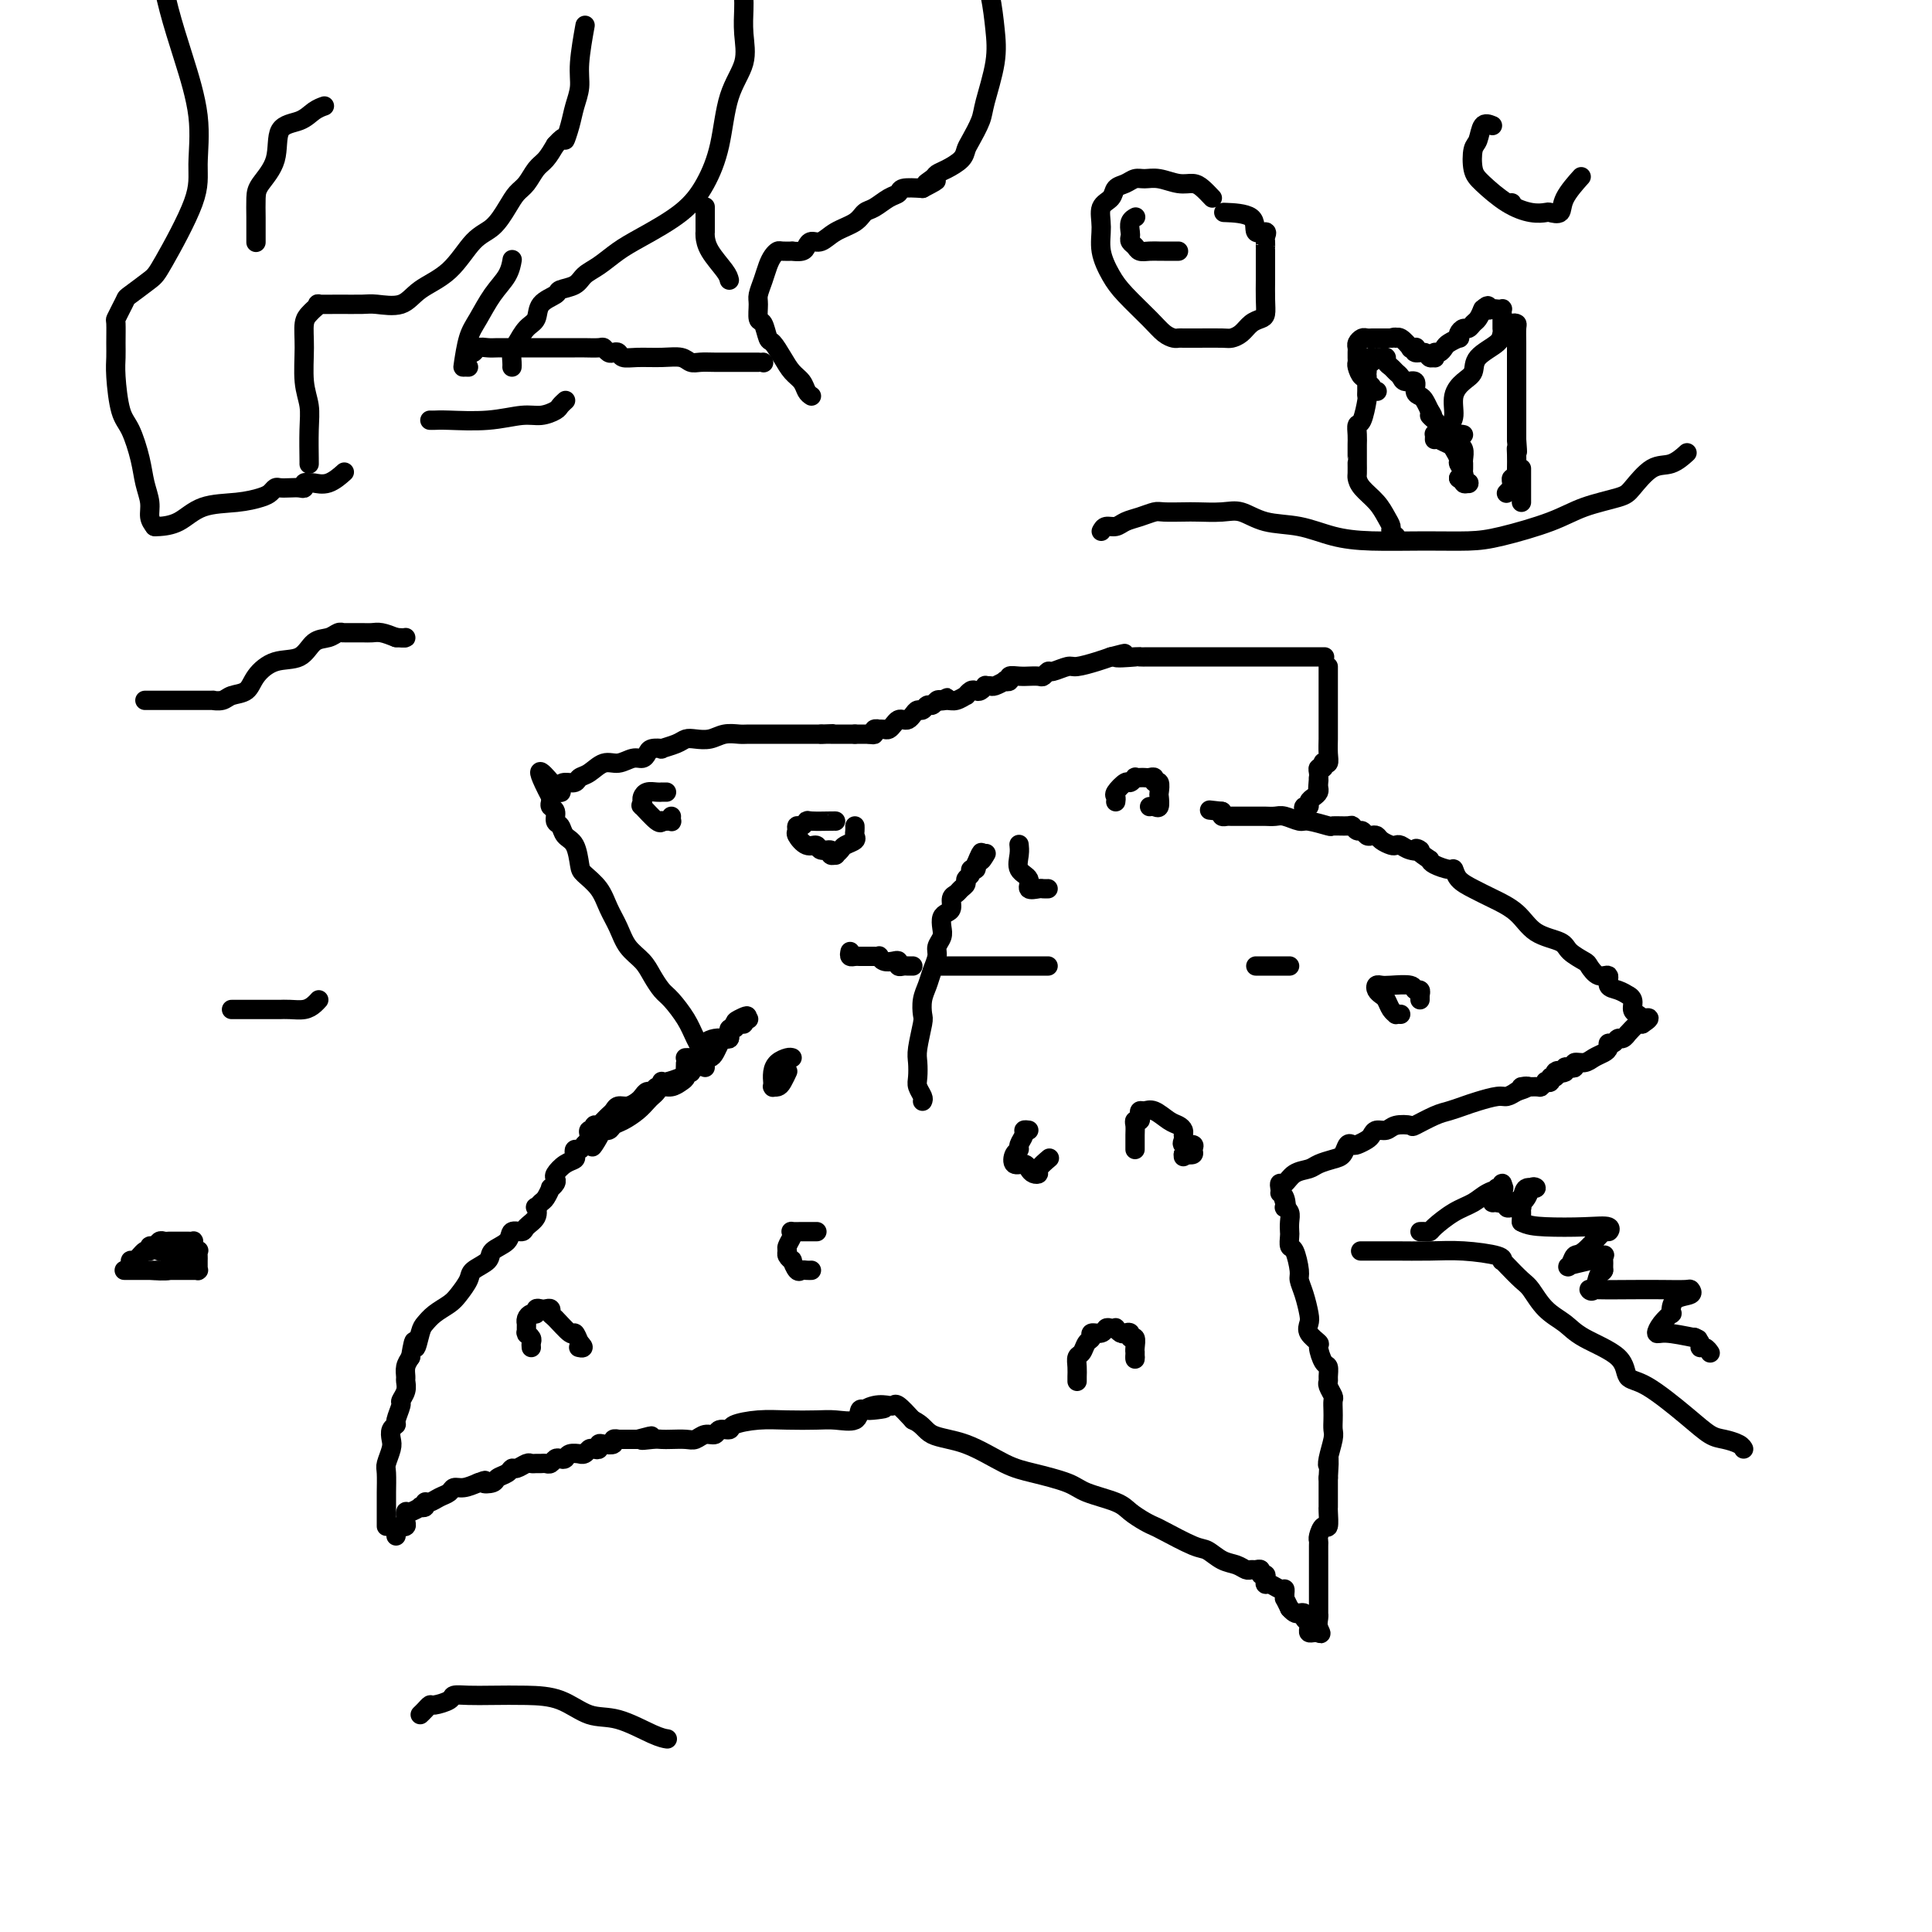 <svg viewBox='0 0 400 400' version='1.1' xmlns='http://www.w3.org/2000/svg' xmlns:xlink='http://www.w3.org/1999/xlink'><g fill='none' stroke='#000000' stroke-width='4' stroke-linecap='round' stroke-linejoin='round'><path d='M80,316c-0.000,-0.303 -0.000,-0.606 0,-1c0.000,-0.394 0.000,-0.879 0,-1c-0.000,-0.121 -0.000,0.121 0,0c0.000,-0.121 0.000,-0.607 0,-1c-0.000,-0.393 -0.001,-0.695 0,-1c0.001,-0.305 0.004,-0.613 0,-1c-0.004,-0.387 -0.015,-0.852 0,-2c0.015,-1.148 0.055,-2.980 0,-4c-0.055,-1.020 -0.207,-1.230 0,-2c0.207,-0.770 0.772,-2.102 1,-3c0.228,-0.898 0.118,-1.362 0,-2c-0.118,-0.638 -0.243,-1.452 0,-2c0.243,-0.548 0.853,-0.832 1,-1c0.147,-0.168 -0.171,-0.220 0,-1c0.171,-0.780 0.831,-2.288 1,-3c0.169,-0.712 -0.152,-0.627 0,-1c0.152,-0.373 0.775,-1.202 1,-2c0.225,-0.798 0.050,-1.564 0,-2c-0.050,-0.436 0.025,-0.540 0,-1c-0.025,-0.460 -0.150,-1.274 0,-2c0.150,-0.726 0.575,-1.363 1,-2'/><path d='M85,281c0.950,-5.711 0.825,-2.489 1,-2c0.175,0.489 0.651,-1.755 1,-3c0.349,-1.245 0.570,-1.492 1,-2c0.430,-0.508 1.069,-1.277 2,-2c0.931,-0.723 2.156,-1.401 3,-2c0.844,-0.599 1.309,-1.119 2,-2c0.691,-0.881 1.607,-2.122 2,-3c0.393,-0.878 0.261,-1.392 1,-2c0.739,-0.608 2.349,-1.311 3,-2c0.651,-0.689 0.344,-1.364 1,-2c0.656,-0.636 2.274,-1.234 3,-2c0.726,-0.766 0.559,-1.702 1,-2c0.441,-0.298 1.490,0.040 2,0c0.510,-0.040 0.479,-0.459 1,-1c0.521,-0.541 1.592,-1.204 2,-2c0.408,-0.796 0.152,-1.724 0,-2c-0.152,-0.276 -0.199,0.098 0,0c0.199,-0.098 0.646,-0.670 1,-1c0.354,-0.330 0.617,-0.417 1,-1c0.383,-0.583 0.886,-1.661 1,-2c0.114,-0.339 -0.160,0.060 0,0c0.160,-0.060 0.754,-0.579 1,-1c0.246,-0.421 0.143,-0.742 0,-1c-0.143,-0.258 -0.326,-0.451 0,-1c0.326,-0.549 1.162,-1.453 2,-2c0.838,-0.547 1.678,-0.738 2,-1c0.322,-0.262 0.128,-0.596 0,-1c-0.128,-0.404 -0.188,-0.878 0,-1c0.188,-0.122 0.625,0.108 1,0c0.375,-0.108 0.687,-0.554 1,-1'/><path d='M121,237c5.991,-6.698 2.969,-1.443 2,0c-0.969,1.443 0.114,-0.925 1,-2c0.886,-1.075 1.575,-0.855 2,-1c0.425,-0.145 0.586,-0.655 1,-1c0.414,-0.345 1.081,-0.526 2,-1c0.919,-0.474 2.091,-1.241 3,-2c0.909,-0.759 1.556,-1.509 2,-2c0.444,-0.491 0.686,-0.723 1,-1c0.314,-0.277 0.701,-0.599 1,-1c0.299,-0.401 0.510,-0.882 1,-1c0.490,-0.118 1.260,0.126 2,0c0.740,-0.126 1.452,-0.621 2,-1c0.548,-0.379 0.934,-0.640 1,-1c0.066,-0.360 -0.188,-0.818 0,-1c0.188,-0.182 0.818,-0.087 1,0c0.182,0.087 -0.085,0.168 0,0c0.085,-0.168 0.523,-0.584 1,-1c0.477,-0.416 0.993,-0.833 1,-1c0.007,-0.167 -0.497,-0.083 -1,0'/><path d='M144,220c3.602,-2.407 1.108,0.076 0,1c-1.108,0.924 -0.829,0.290 -1,0c-0.171,-0.290 -0.792,-0.235 -1,0c-0.208,0.235 -0.003,0.652 0,1c0.003,0.348 -0.196,0.628 -1,1c-0.804,0.372 -2.215,0.836 -3,1c-0.785,0.164 -0.945,0.029 -1,0c-0.055,-0.029 -0.004,0.049 0,0c0.004,-0.049 -0.040,-0.224 0,0c0.040,0.224 0.165,0.848 0,1c-0.165,0.152 -0.621,-0.167 -1,0c-0.379,0.167 -0.682,0.819 -1,1c-0.318,0.181 -0.652,-0.110 -1,0c-0.348,0.110 -0.709,0.621 -1,1c-0.291,0.379 -0.512,0.626 -1,1c-0.488,0.374 -1.244,0.873 -2,1c-0.756,0.127 -1.513,-0.120 -2,0c-0.487,0.120 -0.705,0.606 -1,1c-0.295,0.394 -0.666,0.694 -1,1c-0.334,0.306 -0.629,0.617 -1,1c-0.371,0.383 -0.816,0.839 -1,1c-0.184,0.161 -0.105,0.028 0,0c0.105,-0.028 0.238,0.048 0,0c-0.238,-0.048 -0.847,-0.219 -1,0c-0.153,0.219 0.151,0.828 0,1c-0.151,0.172 -0.757,-0.094 -1,0c-0.243,0.094 -0.121,0.547 0,1'/><path d='M82,318c0.033,-0.453 0.065,-0.905 0,-1c-0.065,-0.095 -0.228,0.168 0,0c0.228,-0.168 0.846,-0.767 1,-1c0.154,-0.233 -0.155,-0.100 0,0c0.155,0.100 0.773,0.166 1,0c0.227,-0.166 0.062,-0.565 0,-1c-0.062,-0.435 -0.023,-0.905 0,-1c0.023,-0.095 0.030,0.184 0,0c-0.030,-0.184 -0.095,-0.833 0,-1c0.095,-0.167 0.351,0.147 1,0c0.649,-0.147 1.693,-0.757 2,-1c0.307,-0.243 -0.122,-0.121 0,0c0.122,0.121 0.796,0.240 1,0c0.204,-0.240 -0.062,-0.839 0,-1c0.062,-0.161 0.453,0.115 1,0c0.547,-0.115 1.252,-0.622 2,-1c0.748,-0.378 1.541,-0.627 2,-1c0.459,-0.373 0.585,-0.870 1,-1c0.415,-0.130 1.119,0.106 2,0c0.881,-0.106 1.941,-0.553 3,-1'/><path d='M99,307c2.434,-0.941 1.020,-0.295 1,0c-0.020,0.295 1.356,0.238 2,0c0.644,-0.238 0.558,-0.656 1,-1c0.442,-0.344 1.414,-0.614 2,-1c0.586,-0.386 0.787,-0.888 1,-1c0.213,-0.112 0.438,0.166 1,0c0.562,-0.166 1.460,-0.777 2,-1c0.540,-0.223 0.722,-0.059 1,0c0.278,0.059 0.652,0.012 1,0c0.348,-0.012 0.671,0.011 1,0c0.329,-0.011 0.666,-0.054 1,0c0.334,0.054 0.666,0.207 1,0c0.334,-0.207 0.672,-0.773 1,-1c0.328,-0.227 0.647,-0.114 1,0c0.353,0.114 0.738,0.228 1,0c0.262,-0.228 0.399,-0.797 1,-1c0.601,-0.203 1.666,-0.041 2,0c0.334,0.041 -0.064,-0.041 0,0c0.064,0.041 0.591,0.203 1,0c0.409,-0.203 0.700,-0.773 1,-1c0.300,-0.227 0.610,-0.112 1,0c0.390,0.112 0.860,0.223 1,0c0.140,-0.223 -0.049,-0.778 0,-1c0.049,-0.222 0.337,-0.112 1,0c0.663,0.112 1.700,0.226 2,0c0.300,-0.226 -0.138,-0.793 0,-1c0.138,-0.207 0.851,-0.056 1,0c0.149,0.056 -0.268,0.015 0,0c0.268,-0.015 1.219,-0.004 2,0c0.781,0.004 1.390,0.002 2,0'/><path d='M132,298c5.237,-1.392 1.830,-0.373 1,0c-0.830,0.373 0.918,0.101 2,0c1.082,-0.101 1.497,-0.031 2,0c0.503,0.031 1.095,0.023 2,0c0.905,-0.023 2.125,-0.063 3,0c0.875,0.063 1.405,0.228 2,0c0.595,-0.228 1.256,-0.848 2,-1c0.744,-0.152 1.573,0.166 2,0c0.427,-0.166 0.454,-0.815 1,-1c0.546,-0.185 1.612,0.094 2,0c0.388,-0.094 0.097,-0.562 1,-1c0.903,-0.438 2.999,-0.848 5,-1c2.001,-0.152 3.909,-0.048 6,0c2.091,0.048 4.367,0.041 6,0c1.633,-0.041 2.623,-0.114 4,0c1.377,0.114 3.140,0.415 4,0c0.860,-0.415 0.817,-1.547 1,-2c0.183,-0.453 0.591,-0.226 1,0'/><path d='M179,292c7.482,-0.868 2.686,-0.039 1,0c-1.686,0.039 -0.261,-0.713 1,-1c1.261,-0.287 2.359,-0.108 3,0c0.641,0.108 0.827,0.144 1,0c0.173,-0.144 0.335,-0.470 1,0c0.665,0.470 1.832,1.735 3,3'/><path d='M189,294c2.139,0.926 2.488,2.240 4,3c1.512,0.760 4.187,0.966 7,2c2.813,1.034 5.765,2.896 8,4c2.235,1.104 3.753,1.450 6,2c2.247,0.550 5.224,1.303 7,2c1.776,0.697 2.349,1.339 4,2c1.651,0.661 4.378,1.341 6,2c1.622,0.659 2.140,1.298 3,2c0.860,0.702 2.064,1.468 3,2c0.936,0.532 1.604,0.829 2,1c0.396,0.171 0.518,0.217 2,1c1.482,0.783 4.323,2.305 6,3c1.677,0.695 2.190,0.564 3,1c0.810,0.436 1.919,1.438 3,2c1.081,0.562 2.136,0.686 3,1c0.864,0.314 1.537,0.820 2,1c0.463,0.180 0.716,0.033 1,0c0.284,-0.033 0.598,0.046 1,0c0.402,-0.046 0.892,-0.219 1,0c0.108,0.219 -0.165,0.828 0,1c0.165,0.172 0.769,-0.094 1,0c0.231,0.094 0.090,0.546 0,1c-0.090,0.454 -0.129,0.909 0,1c0.129,0.091 0.427,-0.182 1,0c0.573,0.182 1.421,0.818 2,1c0.579,0.182 0.890,-0.089 1,0c0.110,0.089 0.019,0.539 0,1c-0.019,0.461 0.033,0.932 0,1c-0.033,0.068 -0.152,-0.266 0,0c0.152,0.266 0.576,1.133 1,2'/><path d='M267,333c1.161,1.321 1.565,1.124 2,1c0.435,-0.124 0.901,-0.174 1,0c0.099,0.174 -0.171,0.572 0,1c0.171,0.428 0.781,0.885 1,1c0.219,0.115 0.048,-0.113 0,0c-0.048,0.113 0.028,0.566 0,1c-0.028,0.434 -0.162,0.848 0,1c0.162,0.152 0.618,0.044 1,0c0.382,-0.044 0.691,-0.022 1,0'/><path d='M273,338c0.928,0.651 0.249,-0.221 0,-1c-0.249,-0.779 -0.067,-1.466 0,-2c0.067,-0.534 0.018,-0.917 0,-1c-0.018,-0.083 -0.005,0.133 0,0c0.005,-0.133 0.001,-0.614 0,-1c-0.001,-0.386 -0.000,-0.677 0,-1c0.000,-0.323 0.000,-0.678 0,-1c-0.000,-0.322 -0.000,-0.611 0,-1c0.000,-0.389 0.000,-0.877 0,-1c-0.000,-0.123 -0.000,0.121 0,0c0.000,-0.121 0.000,-0.605 0,-1c-0.000,-0.395 -0.000,-0.701 0,-1c0.000,-0.299 0.000,-0.590 0,-1c-0.000,-0.410 -0.000,-0.940 0,-1c0.000,-0.060 0.000,0.348 0,0c-0.000,-0.348 -0.001,-1.454 0,-2c0.001,-0.546 0.003,-0.533 0,-1c-0.003,-0.467 -0.011,-1.415 0,-2c0.011,-0.585 0.041,-0.808 0,-1c-0.041,-0.192 -0.155,-0.352 0,-1c0.155,-0.648 0.577,-1.785 1,-2c0.423,-0.215 0.845,0.491 1,0c0.155,-0.491 0.041,-2.181 0,-3c-0.041,-0.819 -0.011,-0.769 0,-1c0.011,-0.231 0.003,-0.742 0,-1c-0.003,-0.258 -0.001,-0.262 0,-1c0.001,-0.738 0.000,-2.211 0,-3c-0.000,-0.789 -0.000,-0.895 0,-1'/><path d='M275,306c0.326,-5.627 0.140,-3.696 0,-3c-0.140,0.696 -0.234,0.156 0,-1c0.234,-1.156 0.794,-2.930 1,-4c0.206,-1.070 0.056,-1.438 0,-2c-0.056,-0.562 -0.019,-1.320 0,-2c0.019,-0.680 0.019,-1.282 0,-2c-0.019,-0.718 -0.058,-1.553 0,-2c0.058,-0.447 0.212,-0.505 0,-1c-0.212,-0.495 -0.792,-1.426 -1,-2c-0.208,-0.574 -0.046,-0.792 0,-1c0.046,-0.208 -0.024,-0.408 0,-1c0.024,-0.592 0.143,-1.576 0,-2c-0.143,-0.424 -0.546,-0.288 -1,-1c-0.454,-0.712 -0.958,-2.272 -1,-3c-0.042,-0.728 0.378,-0.624 0,-1c-0.378,-0.376 -1.555,-1.232 -2,-2c-0.445,-0.768 -0.157,-1.449 0,-2c0.157,-0.551 0.183,-0.971 0,-2c-0.183,-1.029 -0.575,-2.666 -1,-4c-0.425,-1.334 -0.885,-2.364 -1,-3c-0.115,-0.636 0.113,-0.876 0,-2c-0.113,-1.124 -0.566,-3.130 -1,-4c-0.434,-0.870 -0.847,-0.604 -1,-1c-0.153,-0.396 -0.045,-1.455 0,-2c0.045,-0.545 0.026,-0.576 0,-1c-0.026,-0.424 -0.059,-1.241 0,-2c0.059,-0.759 0.212,-1.461 0,-2c-0.212,-0.539 -0.788,-0.914 -1,-1c-0.212,-0.086 -0.061,0.118 0,0c0.061,-0.118 0.030,-0.559 0,-1'/><path d='M266,249c-1.408,-5.215 -0.429,-1.254 0,0c0.429,1.254 0.308,-0.201 0,-1c-0.308,-0.799 -0.802,-0.943 -1,-1c-0.198,-0.057 -0.099,-0.029 0,0'/><path d='M265,246c-0.074,-0.477 -0.148,-0.954 0,-1c0.148,-0.046 0.518,0.338 1,0c0.482,-0.338 1.074,-1.399 2,-2c0.926,-0.601 2.184,-0.743 3,-1c0.816,-0.257 1.188,-0.629 2,-1c0.812,-0.371 2.062,-0.740 3,-1c0.938,-0.260 1.565,-0.413 2,-1c0.435,-0.587 0.680,-1.610 1,-2c0.320,-0.390 0.715,-0.147 1,0c0.285,0.147 0.461,0.198 1,0c0.539,-0.198 1.441,-0.645 2,-1c0.559,-0.355 0.774,-0.617 1,-1c0.226,-0.383 0.464,-0.885 1,-1c0.536,-0.115 1.372,0.159 2,0c0.628,-0.159 1.049,-0.749 2,-1c0.951,-0.251 2.432,-0.161 3,0c0.568,0.161 0.223,0.394 1,0c0.777,-0.394 2.677,-1.416 4,-2c1.323,-0.584 2.070,-0.730 3,-1c0.930,-0.270 2.045,-0.663 3,-1c0.955,-0.337 1.751,-0.616 3,-1c1.249,-0.384 2.952,-0.873 4,-1c1.048,-0.127 1.442,0.106 2,0c0.558,-0.106 1.279,-0.553 2,-1'/><path d='M314,226c4.542,-1.460 1.398,-1.109 1,-1c-0.398,0.109 1.950,-0.022 3,0c1.050,0.022 0.802,0.198 1,0c0.198,-0.198 0.841,-0.770 1,-1c0.159,-0.230 -0.167,-0.117 0,0c0.167,0.117 0.828,0.237 1,0c0.172,-0.237 -0.146,-0.833 0,-1c0.146,-0.167 0.756,0.095 1,0c0.244,-0.095 0.122,-0.548 0,-1'/><path d='M322,222c1.113,-0.635 -0.104,-0.222 0,0c0.104,0.222 1.529,0.252 2,0c0.471,-0.252 -0.011,-0.785 0,-1c0.011,-0.215 0.517,-0.113 1,0c0.483,0.113 0.945,0.238 1,0c0.055,-0.238 -0.297,-0.837 0,-1c0.297,-0.163 1.242,0.110 2,0c0.758,-0.110 1.331,-0.603 2,-1c0.669,-0.397 1.436,-0.699 2,-1c0.564,-0.301 0.924,-0.601 1,-1c0.076,-0.399 -0.133,-0.896 0,-1c0.133,-0.104 0.608,0.184 1,0c0.392,-0.184 0.700,-0.841 1,-1c0.300,-0.159 0.591,0.181 1,0c0.409,-0.181 0.934,-0.884 1,-1c0.066,-0.116 -0.328,0.353 0,0c0.328,-0.353 1.380,-1.530 2,-2c0.620,-0.470 0.810,-0.235 1,0'/><path d='M340,212c2.773,-1.787 0.706,-1.256 0,-1c-0.706,0.256 -0.050,0.236 0,0c0.050,-0.236 -0.507,-0.689 -1,-1c-0.493,-0.311 -0.922,-0.479 -1,-1c-0.078,-0.521 0.195,-1.395 0,-2c-0.195,-0.605 -0.860,-0.941 -1,-1c-0.140,-0.059 0.244,0.158 0,0c-0.244,-0.158 -1.116,-0.690 -2,-1c-0.884,-0.310 -1.779,-0.397 -2,-1c-0.221,-0.603 0.232,-1.723 0,-2c-0.232,-0.277 -1.147,0.287 -2,0c-0.853,-0.287 -1.642,-1.426 -2,-2c-0.358,-0.574 -0.285,-0.583 -1,-1c-0.715,-0.417 -2.217,-1.242 -3,-2c-0.783,-0.758 -0.845,-1.449 -2,-2c-1.155,-0.551 -3.402,-0.962 -5,-2c-1.598,-1.038 -2.547,-2.703 -4,-4c-1.453,-1.297 -3.410,-2.228 -5,-3c-1.590,-0.772 -2.815,-1.387 -4,-2c-1.185,-0.613 -2.331,-1.225 -3,-2c-0.669,-0.775 -0.860,-1.713 -1,-2c-0.140,-0.287 -0.230,0.077 -1,0c-0.770,-0.077 -2.220,-0.593 -3,-1c-0.780,-0.407 -0.890,-0.703 -1,-1'/><path d='M296,178c-4.537,-3.099 -2.381,-2.346 -2,-2c0.381,0.346 -1.015,0.286 -2,0c-0.985,-0.286 -1.559,-0.798 -2,-1c-0.441,-0.202 -0.748,-0.093 -1,0c-0.252,0.093 -0.449,0.170 -1,0c-0.551,-0.170 -1.457,-0.585 -2,-1c-0.543,-0.415 -0.723,-0.828 -1,-1c-0.277,-0.172 -0.652,-0.102 -1,0c-0.348,0.102 -0.668,0.238 -1,0c-0.332,-0.238 -0.675,-0.849 -1,-1c-0.325,-0.151 -0.633,0.157 -1,0c-0.367,-0.157 -0.791,-0.778 -1,-1c-0.209,-0.222 -0.201,-0.044 -1,0c-0.799,0.044 -2.406,-0.044 -3,0c-0.594,0.044 -0.175,0.222 -1,0c-0.825,-0.222 -2.893,-0.844 -4,-1c-1.107,-0.156 -1.252,0.154 -2,0c-0.748,-0.154 -2.097,-0.773 -3,-1c-0.903,-0.227 -1.359,-0.061 -2,0c-0.641,0.061 -1.466,0.016 -2,0c-0.534,-0.016 -0.777,-0.004 -1,0c-0.223,0.004 -0.427,0.001 -1,0c-0.573,-0.001 -1.516,0.000 -2,0c-0.484,-0.000 -0.508,-0.003 -1,0c-0.492,0.003 -1.451,0.011 -2,0c-0.549,-0.011 -0.686,-0.041 -1,0c-0.314,0.041 -0.804,0.155 -1,0c-0.196,-0.155 -0.098,-0.577 0,-1'/><path d='M253,168c-4.500,-0.500 -2.250,-0.250 0,0'/><path d='M146,221c-0.050,-0.406 -0.100,-0.812 0,-1c0.100,-0.188 0.350,-0.157 0,-1c-0.350,-0.843 -1.301,-2.560 -2,-4c-0.699,-1.440 -1.145,-2.601 -2,-4c-0.855,-1.399 -2.120,-3.034 -3,-4c-0.880,-0.966 -1.376,-1.262 -2,-2c-0.624,-0.738 -1.375,-1.919 -2,-3c-0.625,-1.081 -1.125,-2.064 -2,-3c-0.875,-0.936 -2.126,-1.827 -3,-3c-0.874,-1.173 -1.372,-2.630 -2,-4c-0.628,-1.370 -1.386,-2.654 -2,-4c-0.614,-1.346 -1.086,-2.755 -2,-4c-0.914,-1.245 -2.272,-2.327 -3,-3c-0.728,-0.673 -0.826,-0.939 -1,-2c-0.174,-1.061 -0.424,-2.918 -1,-4c-0.576,-1.082 -1.479,-1.389 -2,-2c-0.521,-0.611 -0.662,-1.526 -1,-2c-0.338,-0.474 -0.875,-0.508 -1,-1c-0.125,-0.492 0.162,-1.441 0,-2c-0.162,-0.559 -0.775,-0.727 -1,-1c-0.225,-0.273 -0.064,-0.649 0,-1c0.064,-0.351 0.032,-0.675 0,-1'/><path d='M114,165c-4.776,-9.134 -0.717,-3.967 1,-2c1.717,1.967 1.092,0.736 1,0c-0.092,-0.736 0.348,-0.975 1,-1c0.652,-0.025 1.514,0.166 2,0c0.486,-0.166 0.595,-0.690 1,-1c0.405,-0.310 1.106,-0.408 2,-1c0.894,-0.592 1.980,-1.678 3,-2c1.020,-0.322 1.974,0.120 3,0c1.026,-0.120 2.126,-0.803 3,-1c0.874,-0.197 1.524,0.092 2,0c0.476,-0.092 0.778,-0.563 1,-1c0.222,-0.437 0.363,-0.839 1,-1c0.637,-0.161 1.769,-0.082 2,0c0.231,0.082 -0.441,0.167 0,0c0.441,-0.167 1.993,-0.584 3,-1c1.007,-0.416 1.467,-0.829 2,-1c0.533,-0.171 1.139,-0.098 2,0c0.861,0.098 1.978,0.222 3,0c1.022,-0.222 1.949,-0.792 3,-1c1.051,-0.208 2.226,-0.056 3,0c0.774,0.056 1.148,0.015 2,0c0.852,-0.015 2.182,-0.004 3,0c0.818,0.004 1.122,0.001 2,0c0.878,-0.001 2.328,-0.000 3,0c0.672,0.000 0.564,0.000 1,0c0.436,-0.000 1.416,-0.000 2,0c0.584,0.000 0.773,0.000 1,0c0.227,-0.000 0.494,-0.000 1,0c0.506,0.000 1.253,0.000 2,0'/><path d='M170,152c4.258,-0.155 1.904,-0.041 1,0c-0.904,0.041 -0.358,0.011 0,0c0.358,-0.011 0.527,-0.003 1,0c0.473,0.003 1.251,0.001 2,0c0.749,-0.001 1.469,-0.000 2,0c0.531,0.000 0.874,0.000 1,0c0.126,-0.000 0.036,-0.000 0,0c-0.036,0.000 -0.018,0.000 0,0'/><path d='M177,152c1.262,0.000 0.917,0.000 1,0c0.083,0.000 0.595,0.000 1,0c0.405,0.000 0.702,0.000 1,0'/><path d='M180,152c0.708,0.061 0.977,0.212 1,0c0.023,-0.212 -0.201,-0.788 0,-1c0.201,-0.212 0.827,-0.060 1,0c0.173,0.060 -0.108,0.026 0,0c0.108,-0.026 0.606,-0.046 1,0c0.394,0.046 0.683,0.157 1,0c0.317,-0.157 0.662,-0.581 1,-1c0.338,-0.419 0.668,-0.834 1,-1c0.332,-0.166 0.666,-0.082 1,0c0.334,0.082 0.667,0.161 1,0c0.333,-0.161 0.667,-0.564 1,-1c0.333,-0.436 0.667,-0.905 1,-1c0.333,-0.095 0.667,0.185 1,0c0.333,-0.185 0.667,-0.833 1,-1c0.333,-0.167 0.667,0.147 1,0c0.333,-0.147 0.667,-0.756 1,-1c0.333,-0.244 0.667,-0.122 1,0'/><path d='M195,145c2.283,-1.078 0.492,-0.274 0,0c-0.492,0.274 0.316,0.017 1,0c0.684,-0.017 1.244,0.205 2,0c0.756,-0.205 1.708,-0.839 2,-1c0.292,-0.161 -0.075,0.149 0,0c0.075,-0.149 0.594,-0.758 1,-1c0.406,-0.242 0.701,-0.118 1,0c0.299,0.118 0.604,0.229 1,0c0.396,-0.229 0.885,-0.797 1,-1c0.115,-0.203 -0.142,-0.041 0,0c0.142,0.041 0.683,-0.041 1,0c0.317,0.041 0.409,0.203 1,0c0.591,-0.203 1.680,-0.772 2,-1c0.320,-0.228 -0.131,-0.114 0,0c0.131,0.114 0.842,0.227 1,0c0.158,-0.227 -0.238,-0.793 0,-1c0.238,-0.207 1.110,-0.054 2,0c0.890,0.054 1.797,0.011 2,0c0.203,-0.011 -0.298,0.012 0,0c0.298,-0.012 1.397,-0.060 2,0c0.603,0.060 0.712,0.227 1,0c0.288,-0.227 0.755,-0.848 1,-1c0.245,-0.152 0.267,0.167 1,0c0.733,-0.167 2.176,-0.818 3,-1c0.824,-0.182 1.030,0.105 2,0c0.970,-0.105 2.706,-0.601 4,-1c1.294,-0.399 2.147,-0.699 3,-1'/><path d='M230,136c5.408,-1.392 1.429,-0.373 1,0c-0.429,0.373 2.692,0.100 4,0c1.308,-0.100 0.802,-0.027 1,0c0.198,0.027 1.100,0.007 2,0c0.900,-0.007 1.797,-0.002 2,0c0.203,0.002 -0.287,0.001 0,0c0.287,-0.001 1.351,-0.000 2,0c0.649,0.000 0.884,0.000 2,0c1.116,-0.000 3.115,-0.000 4,0c0.885,0.000 0.658,0.000 1,0c0.342,-0.000 1.255,-0.000 2,0c0.745,0.000 1.322,0.000 2,0c0.678,-0.000 1.458,-0.000 2,0c0.542,0.000 0.846,0.000 2,0c1.154,-0.000 3.157,-0.000 5,0c1.843,0.000 3.525,0.000 5,0c1.475,-0.000 2.743,-0.000 4,0c1.257,0.000 2.502,0.000 3,0c0.498,-0.000 0.249,-0.000 0,0'/><path d='M275,138c0.000,0.336 0.000,0.671 0,1c-0.000,0.329 -0.000,0.651 0,1c0.000,0.349 0.000,0.724 0,1c-0.000,0.276 -0.000,0.454 0,1c0.000,0.546 0.000,1.460 0,2c-0.000,0.540 -0.000,0.704 0,1c0.000,0.296 0.000,0.722 0,1c-0.000,0.278 -0.000,0.407 0,1c0.000,0.593 0.000,1.649 0,2c-0.000,0.351 -0.000,-0.002 0,0c0.000,0.002 0.001,0.358 0,1c-0.001,0.642 -0.004,1.570 0,2c0.004,0.430 0.015,0.363 0,1c-0.015,0.637 -0.056,1.979 0,3c0.056,1.021 0.207,1.723 0,2c-0.207,0.277 -0.774,0.130 -1,0c-0.226,-0.130 -0.113,-0.241 0,0c0.113,0.241 0.226,0.835 0,1c-0.226,0.165 -0.793,-0.100 -1,0c-0.207,0.100 -0.056,0.565 0,1c0.056,0.435 0.016,0.838 0,1c-0.016,0.162 -0.008,0.081 0,0'/><path d='M273,161c-0.310,3.797 -0.086,1.791 0,1c0.086,-0.791 0.033,-0.367 0,0c-0.033,0.367 -0.046,0.677 0,1c0.046,0.323 0.152,0.660 0,1c-0.152,0.340 -0.563,0.683 -1,1c-0.437,0.317 -0.902,0.607 -1,1c-0.098,0.393 0.170,0.889 0,1c-0.170,0.111 -0.776,-0.162 -1,0c-0.224,0.162 -0.064,0.761 0,1c0.064,0.239 0.032,0.120 0,0'/><path d='M142,219c-0.090,0.004 -0.180,0.009 0,0c0.180,-0.009 0.628,-0.030 1,0c0.372,0.030 0.666,0.113 1,0c0.334,-0.113 0.706,-0.421 1,-1c0.294,-0.579 0.509,-1.427 1,-2c0.491,-0.573 1.256,-0.870 2,-1c0.744,-0.130 1.466,-0.091 2,0c0.534,0.091 0.878,0.236 1,0c0.122,-0.236 0.021,-0.852 0,-1c-0.021,-0.148 0.037,0.172 0,0c-0.037,-0.172 -0.168,-0.834 0,-1c0.168,-0.166 0.637,0.166 1,0c0.363,-0.166 0.620,-0.829 1,-1c0.380,-0.171 0.884,0.150 1,0c0.116,-0.150 -0.154,-0.772 0,-1c0.154,-0.228 0.734,-0.061 1,0c0.266,0.061 0.219,0.018 0,0c-0.219,-0.018 -0.609,-0.009 -1,0'/><path d='M154,211c1.673,-1.270 -0.143,-0.446 -1,0c-0.857,0.446 -0.754,0.514 -1,1c-0.246,0.486 -0.839,1.391 -1,2c-0.161,0.609 0.112,0.923 0,1c-0.112,0.077 -0.608,-0.085 -1,0c-0.392,0.085 -0.680,0.415 -1,1c-0.320,0.585 -0.674,1.425 -1,2c-0.326,0.575 -0.626,0.885 -1,1c-0.374,0.115 -0.821,0.034 -1,0c-0.179,-0.034 -0.089,-0.023 0,0c0.089,0.023 0.178,0.058 0,0c-0.178,-0.058 -0.622,-0.208 -1,0c-0.378,0.208 -0.690,0.774 -1,1c-0.310,0.226 -0.619,0.113 -1,0c-0.381,-0.113 -0.834,-0.226 -1,0c-0.166,0.226 -0.045,0.792 0,1c0.045,0.208 0.013,0.060 0,0c-0.013,-0.060 -0.006,-0.030 0,0'/><path d='M191,228c0.113,-0.236 0.225,-0.473 0,-1c-0.225,-0.527 -0.789,-1.346 -1,-2c-0.211,-0.654 -0.070,-1.143 0,-2c0.070,-0.857 0.071,-2.081 0,-3c-0.071,-0.919 -0.212,-1.534 0,-3c0.212,-1.466 0.777,-3.785 1,-5c0.223,-1.215 0.102,-1.326 0,-2c-0.102,-0.674 -0.186,-1.910 0,-3c0.186,-1.090 0.642,-2.035 1,-3c0.358,-0.965 0.618,-1.949 1,-3c0.382,-1.051 0.886,-2.169 1,-3c0.114,-0.831 -0.163,-1.375 0,-2c0.163,-0.625 0.766,-1.332 1,-2c0.234,-0.668 0.100,-1.296 0,-2c-0.100,-0.704 -0.167,-1.484 0,-2c0.167,-0.516 0.569,-0.768 1,-1c0.431,-0.232 0.890,-0.443 1,-1c0.110,-0.557 -0.129,-1.459 0,-2c0.129,-0.541 0.627,-0.722 1,-1c0.373,-0.278 0.621,-0.653 1,-1c0.379,-0.347 0.890,-0.667 1,-1c0.110,-0.333 -0.180,-0.680 0,-1c0.180,-0.320 0.832,-0.611 1,-1c0.168,-0.389 -0.147,-0.874 0,-1c0.147,-0.126 0.756,0.107 1,0c0.244,-0.107 0.122,-0.553 0,-1'/><path d='M202,179c1.869,-4.500 1.042,-1.750 1,-1c-0.042,0.750 0.702,-0.500 1,-1c0.298,-0.500 0.149,-0.250 0,0'/><path d='M195,200c-0.249,0.000 -0.497,0.000 1,0c1.497,0.000 4.740,0.000 7,0c2.260,0.000 3.536,0.000 5,0c1.464,0.000 3.117,0.000 4,0c0.883,0.000 0.997,0.000 1,0c0.003,0.000 -0.104,0.000 0,0c0.104,0.000 0.420,0.000 1,0c0.580,0.000 1.423,0.000 2,0c0.577,0.000 0.886,0.000 1,0c0.114,0.000 0.033,0.000 0,0c-0.033,0.000 -0.016,0.000 0,0'/><path d='M176,197c-0.089,0.423 -0.179,0.845 0,1c0.179,0.155 0.625,0.041 1,0c0.375,-0.041 0.679,-0.011 1,0c0.321,0.011 0.660,0.002 1,0c0.340,-0.002 0.682,0.003 1,0c0.318,-0.003 0.614,-0.015 1,0c0.386,0.015 0.864,0.055 1,0c0.136,-0.055 -0.069,-0.207 0,0c0.069,0.207 0.414,0.773 1,1c0.586,0.227 1.414,0.113 2,0c0.586,-0.113 0.931,-0.226 1,0c0.069,0.226 -0.139,0.793 0,1c0.139,0.207 0.625,0.056 1,0c0.375,-0.056 0.639,-0.015 1,0c0.361,0.015 0.817,0.004 1,0c0.183,-0.004 0.091,-0.002 0,0'/><path d='M223,286c-0.007,-0.253 -0.013,-0.505 0,-1c0.013,-0.495 0.046,-1.231 0,-2c-0.046,-0.769 -0.172,-1.569 0,-2c0.172,-0.431 0.641,-0.493 1,-1c0.359,-0.507 0.607,-1.460 1,-2c0.393,-0.540 0.931,-0.667 1,-1c0.069,-0.333 -0.331,-0.874 0,-1c0.331,-0.126 1.394,0.161 2,0c0.606,-0.161 0.754,-0.772 1,-1c0.246,-0.228 0.590,-0.075 1,0c0.410,0.075 0.884,0.072 1,0c0.116,-0.072 -0.128,-0.211 0,0c0.128,0.211 0.626,0.773 1,1c0.374,0.227 0.622,0.120 1,0c0.378,-0.120 0.886,-0.252 1,0c0.114,0.252 -0.166,0.890 0,1c0.166,0.110 0.776,-0.306 1,0c0.224,0.306 0.060,1.336 0,2c-0.060,0.664 -0.016,0.961 0,1c0.016,0.039 0.004,-0.182 0,0c-0.004,0.182 -0.001,0.766 0,1c0.001,0.234 0.001,0.117 0,0'/><path d='M235,281c0.000,0.667 0.000,0.333 0,0'/><path d='M110,279c-0.030,-0.339 -0.061,-0.677 0,-1c0.061,-0.323 0.212,-0.630 0,-1c-0.212,-0.370 -0.789,-0.802 -1,-1c-0.211,-0.198 -0.057,-0.161 0,0c0.057,0.161 0.018,0.445 0,0c-0.018,-0.445 -0.015,-1.621 0,-2c0.015,-0.379 0.042,0.038 0,0c-0.042,-0.038 -0.152,-0.532 0,-1c0.152,-0.468 0.565,-0.910 1,-1c0.435,-0.090 0.891,0.171 1,0c0.109,-0.171 -0.129,-0.774 0,-1c0.129,-0.226 0.624,-0.074 1,0c0.376,0.074 0.633,0.070 1,0c0.367,-0.070 0.844,-0.206 1,0c0.156,0.206 -0.008,0.754 0,1c0.008,0.246 0.188,0.190 1,1c0.812,0.810 2.257,2.487 3,3c0.743,0.513 0.784,-0.139 1,0c0.216,0.139 0.608,1.070 1,2'/><path d='M120,278c1.400,1.311 0.400,1.089 0,1c-0.400,-0.089 -0.200,-0.044 0,0'/><path d='M235,238c0.002,-0.248 0.004,-0.497 0,-1c-0.004,-0.503 -0.015,-1.262 0,-2c0.015,-0.738 0.056,-1.456 0,-2c-0.056,-0.544 -0.209,-0.916 0,-1c0.209,-0.084 0.779,0.119 1,0c0.221,-0.119 0.093,-0.561 0,-1c-0.093,-0.439 -0.152,-0.875 0,-1c0.152,-0.125 0.514,0.060 1,0c0.486,-0.060 1.097,-0.367 2,0c0.903,0.367 2.099,1.407 3,2c0.901,0.593 1.507,0.737 2,1c0.493,0.263 0.872,0.644 1,1c0.128,0.356 0.006,0.687 0,1c-0.006,0.313 0.105,0.610 0,1c-0.105,0.390 -0.426,0.875 0,1c0.426,0.125 1.599,-0.111 2,0c0.401,0.111 0.031,0.568 0,1c-0.031,0.432 0.277,0.838 0,1c-0.277,0.162 -1.138,0.081 -2,0'/><path d='M245,239c0.000,0.833 0.000,0.417 0,0'/><path d='M260,200c0.356,0.000 0.712,0.000 1,0c0.288,0.000 0.508,0.000 1,0c0.492,0.000 1.256,0.000 2,0c0.744,0.000 1.470,0.000 2,0c0.530,0.000 0.866,0.000 1,0c0.134,0.000 0.067,0.000 0,0'/><path d='M290,210c-0.446,-0.016 -0.893,-0.032 -1,0c-0.107,0.032 0.125,0.111 0,0c-0.125,-0.111 -0.609,-0.412 -1,-1c-0.391,-0.588 -0.691,-1.464 -1,-2c-0.309,-0.536 -0.629,-0.732 -1,-1c-0.371,-0.268 -0.793,-0.609 -1,-1c-0.207,-0.391 -0.200,-0.833 0,-1c0.200,-0.167 0.593,-0.060 1,0c0.407,0.060 0.827,0.072 2,0c1.173,-0.072 3.099,-0.229 4,0c0.901,0.229 0.777,0.845 1,1c0.223,0.155 0.792,-0.151 1,0c0.208,0.151 0.056,0.759 0,1c-0.056,0.241 -0.015,0.116 0,0c0.015,-0.116 0.004,-0.224 0,0c-0.004,0.224 -0.001,0.778 0,1c0.001,0.222 0.001,0.111 0,0'/><path d='M231,166c0.055,-0.372 0.110,-0.745 0,-1c-0.110,-0.255 -0.384,-0.394 0,-1c0.384,-0.606 1.426,-1.679 2,-2c0.574,-0.321 0.679,0.110 1,0c0.321,-0.110 0.859,-0.761 1,-1c0.141,-0.239 -0.116,-0.065 0,0c0.116,0.065 0.604,0.022 1,0c0.396,-0.022 0.698,-0.022 1,0c0.302,0.022 0.603,0.065 1,0c0.397,-0.065 0.891,-0.240 1,0c0.109,0.240 -0.166,0.895 0,1c0.166,0.105 0.774,-0.340 1,0c0.226,0.340 0.071,1.464 0,2c-0.071,0.536 -0.058,0.483 0,1c0.058,0.517 0.160,1.602 0,2c-0.160,0.398 -0.581,0.107 -1,0c-0.419,-0.107 -0.834,-0.031 -1,0c-0.166,0.031 -0.083,0.015 0,0'/><path d='M173,170c0.000,-0.001 0.001,-0.001 0,0c-0.001,0.001 -0.003,0.004 0,0c0.003,-0.004 0.011,-0.016 -1,0c-1.011,0.016 -3.041,0.060 -4,0c-0.959,-0.060 -0.847,-0.225 -1,0c-0.153,0.225 -0.571,0.839 -1,1c-0.429,0.161 -0.868,-0.130 -1,0c-0.132,0.130 0.043,0.680 0,1c-0.043,0.320 -0.305,0.410 0,1c0.305,0.590 1.177,1.678 2,2c0.823,0.322 1.598,-0.124 2,0c0.402,0.124 0.433,0.819 1,1c0.567,0.181 1.672,-0.151 2,0c0.328,0.151 -0.121,0.783 0,1c0.121,0.217 0.810,0.017 1,0c0.190,-0.017 -0.121,0.150 0,0c0.121,-0.150 0.673,-0.617 1,-1c0.327,-0.383 0.427,-0.681 1,-1c0.573,-0.319 1.618,-0.660 2,-1c0.382,-0.340 0.103,-0.679 0,-1c-0.103,-0.321 -0.028,-0.625 0,-1c0.028,-0.375 0.008,-0.821 0,-1c-0.008,-0.179 -0.004,-0.089 0,0'/><path d='M138,164c-0.439,0.002 -0.878,0.004 -1,0c-0.122,-0.004 0.072,-0.012 0,0c-0.072,0.012 -0.411,0.046 -1,0c-0.589,-0.046 -1.429,-0.173 -2,0c-0.571,0.173 -0.875,0.646 -1,1c-0.125,0.354 -0.072,0.588 0,1c0.072,0.412 0.162,1.000 0,1c-0.162,0.000 -0.577,-0.588 0,0c0.577,0.588 2.144,2.354 3,3c0.856,0.646 1.000,0.174 1,0c0.000,-0.174 -0.144,-0.050 0,0c0.144,0.050 0.574,0.027 1,0c0.426,-0.027 0.846,-0.059 1,0c0.154,0.059 0.041,0.208 0,0c-0.041,-0.208 -0.012,-0.774 0,-1c0.012,-0.226 0.006,-0.113 0,0'/><path d='M164,219c-0.226,-0.069 -0.453,-0.139 -1,0c-0.547,0.139 -1.415,0.486 -2,1c-0.585,0.514 -0.889,1.196 -1,2c-0.111,0.804 -0.031,1.732 0,2c0.031,0.268 0.011,-0.124 0,0c-0.011,0.124 -0.014,0.763 0,1c0.014,0.237 0.046,0.070 0,0c-0.046,-0.070 -0.170,-0.044 0,0c0.170,0.044 0.633,0.104 1,0c0.367,-0.104 0.637,-0.374 1,-1c0.363,-0.626 0.818,-1.607 1,-2c0.182,-0.393 0.091,-0.196 0,0'/><path d='M213,234c-0.455,-0.060 -0.910,-0.119 -1,0c-0.090,0.119 0.184,0.418 0,1c-0.184,0.582 -0.827,1.448 -1,2c-0.173,0.552 0.125,0.792 0,1c-0.125,0.208 -0.672,0.385 -1,1c-0.328,0.615 -0.437,1.668 0,2c0.437,0.332 1.422,-0.056 2,0c0.578,0.056 0.751,0.558 1,1c0.249,0.442 0.575,0.826 1,1c0.425,0.174 0.949,0.140 1,0c0.051,-0.140 -0.371,-0.384 0,-1c0.371,-0.616 1.535,-1.605 2,-2c0.465,-0.395 0.233,-0.198 0,0'/><path d='M169,255c0.120,-0.000 0.241,-0.000 0,0c-0.241,0.000 -0.842,0.000 -1,0c-0.158,-0.000 0.129,-0.001 0,0c-0.129,0.001 -0.675,0.002 -1,0c-0.325,-0.002 -0.431,-0.008 -1,0c-0.569,0.008 -1.602,0.030 -2,0c-0.398,-0.030 -0.160,-0.110 0,0c0.160,0.110 0.243,0.412 0,1c-0.243,0.588 -0.812,1.462 -1,2c-0.188,0.538 0.005,0.740 0,1c-0.005,0.260 -0.209,0.577 0,1c0.209,0.423 0.829,0.950 1,1c0.171,0.050 -0.108,-0.379 0,0c0.108,0.379 0.604,1.566 1,2c0.396,0.434 0.694,0.116 1,0c0.306,-0.116 0.621,-0.031 1,0c0.379,0.031 0.823,0.009 1,0c0.177,-0.009 0.089,-0.004 0,0'/><path d='M211,175c-0.017,-0.147 -0.035,-0.295 0,0c0.035,0.295 0.121,1.032 0,2c-0.121,0.968 -0.450,2.168 0,3c0.450,0.832 1.679,1.295 2,2c0.321,0.705 -0.268,1.653 0,2c0.268,0.347 1.391,0.093 2,0c0.609,-0.093 0.702,-0.025 1,0c0.298,0.025 0.799,0.007 1,0c0.201,-0.007 0.100,-0.004 0,0'/><path d='M30,145c0.440,-0.000 0.879,-0.000 1,0c0.121,0.000 -0.077,0.000 0,0c0.077,-0.000 0.428,-0.000 1,0c0.572,0.000 1.366,0.000 2,0c0.634,-0.000 1.107,-0.000 2,0c0.893,0.000 2.207,0.001 3,0c0.793,-0.001 1.065,-0.004 2,0c0.935,0.004 2.534,0.014 3,0c0.466,-0.014 -0.200,-0.050 0,0c0.200,0.050 1.266,0.188 2,0c0.734,-0.188 1.138,-0.703 2,-1c0.862,-0.297 2.183,-0.377 3,-1c0.817,-0.623 1.128,-1.788 2,-3c0.872,-1.212 2.303,-2.472 4,-3c1.697,-0.528 3.660,-0.323 5,-1c1.340,-0.677 2.058,-2.234 3,-3c0.942,-0.766 2.109,-0.741 3,-1c0.891,-0.259 1.508,-0.801 2,-1c0.492,-0.199 0.859,-0.053 1,0c0.141,0.053 0.054,0.014 0,0c-0.054,-0.014 -0.076,-0.005 0,0c0.076,0.005 0.250,0.004 1,0c0.750,-0.004 2.077,-0.011 3,0c0.923,0.011 1.441,0.042 2,0c0.559,-0.042 1.160,-0.155 2,0c0.840,0.155 1.920,0.577 3,1'/><path d='M82,132c2.156,0.156 2.044,0.044 2,0c-0.044,-0.044 -0.022,-0.022 0,0'/><path d='M48,209c-0.060,-0.000 -0.121,-0.000 0,0c0.121,0.000 0.423,0.000 1,0c0.577,-0.000 1.427,-0.000 2,0c0.573,0.000 0.867,0.001 2,0c1.133,-0.001 3.105,-0.003 4,0c0.895,0.003 0.713,0.011 1,0c0.287,-0.011 1.044,-0.042 2,0c0.956,0.042 2.112,0.155 3,0c0.888,-0.155 1.508,-0.580 2,-1c0.492,-0.420 0.855,-0.834 1,-1c0.145,-0.166 0.073,-0.083 0,0'/><path d='M282,259c-0.264,-0.000 -0.528,-0.001 0,0c0.528,0.001 1.848,0.003 3,0c1.152,-0.003 2.137,-0.011 4,0c1.863,0.011 4.604,0.041 7,0c2.396,-0.041 4.447,-0.154 7,0c2.553,0.154 5.608,0.573 7,1c1.392,0.427 1.121,0.861 1,1c-0.121,0.139 -0.091,-0.017 0,0c0.091,0.017 0.244,0.206 1,1c0.756,0.794 2.116,2.193 3,3c0.884,0.807 1.291,1.022 2,2c0.709,0.978 1.718,2.717 3,4c1.282,1.283 2.835,2.108 4,3c1.165,0.892 1.942,1.852 4,3c2.058,1.148 5.398,2.486 7,4c1.602,1.514 1.467,3.204 2,4c0.533,0.796 1.733,0.700 4,2c2.267,1.300 5.602,3.998 8,6c2.398,2.002 3.858,3.307 5,4c1.142,0.693 1.966,0.773 3,1c1.034,0.227 2.278,0.599 3,1c0.722,0.401 0.920,0.829 1,1c0.080,0.171 0.040,0.086 0,0'/><path d='M87,355c0.316,-0.303 0.633,-0.607 1,-1c0.367,-0.393 0.786,-0.876 1,-1c0.214,-0.124 0.225,0.110 1,0c0.775,-0.110 2.316,-0.566 3,-1c0.684,-0.434 0.513,-0.848 1,-1c0.487,-0.152 1.634,-0.044 3,0c1.366,0.044 2.953,0.023 5,0c2.047,-0.023 4.554,-0.048 7,0c2.446,0.048 4.831,0.171 7,1c2.169,0.829 4.123,2.366 6,3c1.877,0.634 3.678,0.366 6,1c2.322,0.634 5.163,2.171 7,3c1.837,0.829 2.668,0.951 3,1c0.332,0.049 0.166,0.024 0,0'/><path d='M251,41c-0.683,-0.724 -1.366,-1.448 -2,-2c-0.634,-0.552 -1.220,-0.933 -2,-1c-0.780,-0.067 -1.756,0.182 -3,0c-1.244,-0.182 -2.757,-0.793 -4,-1c-1.243,-0.207 -2.216,-0.011 -3,0c-0.784,0.011 -1.381,-0.164 -2,0c-0.619,0.164 -1.262,0.668 -2,1c-0.738,0.332 -1.572,0.492 -2,1c-0.428,0.508 -0.449,1.364 -1,2c-0.551,0.636 -1.633,1.053 -2,2c-0.367,0.947 -0.019,2.424 0,4c0.019,1.576 -0.290,3.252 0,5c0.290,1.748 1.181,3.568 2,5c0.819,1.432 1.568,2.475 3,4c1.432,1.525 3.549,3.533 5,5c1.451,1.467 2.238,2.393 3,3c0.762,0.607 1.500,0.895 2,1c0.500,0.105 0.763,0.029 1,0c0.237,-0.029 0.448,-0.010 1,0c0.552,0.010 1.446,0.010 3,0c1.554,-0.010 3.768,-0.030 5,0c1.232,0.030 1.483,0.112 2,0c0.517,-0.112 1.301,-0.416 2,-1c0.699,-0.584 1.312,-1.449 2,-2c0.688,-0.551 1.452,-0.789 2,-1c0.548,-0.211 0.879,-0.393 1,-1c0.121,-0.607 0.032,-1.637 0,-3c-0.032,-1.363 -0.009,-3.059 0,-4c0.009,-0.941 0.002,-1.126 0,-2c-0.002,-0.874 -0.001,-2.437 0,-4'/><path d='M262,52c-0.002,-2.188 -0.009,-1.158 0,-1c0.009,0.158 0.032,-0.556 0,-1c-0.032,-0.444 -0.118,-0.616 0,-1c0.118,-0.384 0.440,-0.979 0,-1c-0.440,-0.021 -1.644,0.530 -2,0c-0.356,-0.530 0.135,-2.143 -1,-3c-1.135,-0.857 -3.896,-0.959 -5,-1c-1.104,-0.041 -0.552,-0.020 0,0'/><path d='M235,45c0.113,-0.059 0.226,-0.118 0,0c-0.226,0.118 -0.789,0.413 -1,1c-0.211,0.587 -0.068,1.468 0,2c0.068,0.532 0.062,0.717 0,1c-0.062,0.283 -0.181,0.664 0,1c0.181,0.336 0.664,0.626 1,1c0.336,0.374 0.527,0.832 1,1c0.473,0.168 1.227,0.045 2,0c0.773,-0.045 1.566,-0.012 2,0c0.434,0.012 0.509,0.003 1,0c0.491,-0.003 1.400,-0.001 2,0c0.600,0.001 0.893,0.000 1,0c0.107,-0.000 0.029,-0.000 0,0c-0.029,0.000 -0.008,0.000 0,0c0.008,-0.000 0.004,-0.000 0,0'/><path d='M309,26c-0.760,-0.307 -1.521,-0.614 -2,0c-0.479,0.614 -0.678,2.149 -1,3c-0.322,0.851 -0.768,1.016 -1,2c-0.232,0.984 -0.251,2.786 0,4c0.251,1.214 0.773,1.842 2,3c1.227,1.158 3.159,2.848 5,4c1.841,1.152 3.590,1.765 5,2c1.410,0.235 2.480,0.090 3,0c0.520,-0.090 0.490,-0.126 1,0c0.510,0.126 1.559,0.415 2,0c0.441,-0.415 0.272,-1.535 1,-3c0.728,-1.465 2.351,-3.276 3,-4c0.649,-0.724 0.325,-0.362 0,0'/><path d='M313,42c0.000,0.000 0.000,0.000 0,0c0.000,0.000 0.000,0.000 0,0'/><path d='M89,87c0.276,0.009 0.552,0.017 1,0c0.448,-0.017 1.069,-0.060 3,0c1.931,0.060 5.171,0.224 8,0c2.829,-0.224 5.245,-0.834 7,-1c1.755,-0.166 2.849,0.113 4,0c1.151,-0.113 2.360,-0.618 3,-1c0.640,-0.382 0.711,-0.641 1,-1c0.289,-0.359 0.797,-0.817 1,-1c0.203,-0.183 0.102,-0.092 0,0'/><path d='M32,109c-0.448,-0.598 -0.896,-1.196 -1,-2c-0.104,-0.804 0.137,-1.814 0,-3c-0.137,-1.186 -0.653,-2.547 -1,-4c-0.347,-1.453 -0.524,-2.997 -1,-5c-0.476,-2.003 -1.252,-4.463 -2,-6c-0.748,-1.537 -1.468,-2.149 -2,-4c-0.532,-1.851 -0.875,-4.939 -1,-7c-0.125,-2.061 -0.031,-3.094 0,-4c0.031,-0.906 -0.002,-1.686 0,-3c0.002,-1.314 0.039,-3.162 0,-4c-0.039,-0.838 -0.155,-0.665 0,-1c0.155,-0.335 0.579,-1.176 1,-2c0.421,-0.824 0.838,-1.629 1,-2c0.162,-0.371 0.067,-0.307 1,-1c0.933,-0.693 2.893,-2.143 4,-3c1.107,-0.857 1.360,-1.121 3,-4c1.640,-2.879 4.668,-8.374 6,-12c1.332,-3.626 0.967,-5.383 1,-8c0.033,-2.617 0.462,-6.093 0,-10c-0.462,-3.907 -1.817,-8.244 -3,-12c-1.183,-3.756 -2.195,-6.930 -3,-10c-0.805,-3.070 -1.402,-6.035 -2,-9'/><path d='M64,96c0.008,0.133 0.017,0.266 0,-1c-0.017,-1.266 -0.058,-3.932 0,-6c0.058,-2.068 0.215,-3.538 0,-5c-0.215,-1.462 -0.801,-2.916 -1,-5c-0.199,-2.084 -0.010,-4.797 0,-7c0.010,-2.203 -0.158,-3.897 0,-5c0.158,-1.103 0.641,-1.616 1,-2c0.359,-0.384 0.593,-0.639 1,-1c0.407,-0.361 0.988,-0.830 1,-1c0.012,-0.170 -0.545,-0.043 0,0c0.545,0.043 2.191,0.003 4,0c1.809,-0.003 3.782,0.032 5,0c1.218,-0.032 1.683,-0.130 3,0c1.317,0.130 3.486,0.490 5,0c1.514,-0.490 2.373,-1.828 4,-3c1.627,-1.172 4.021,-2.177 6,-4c1.979,-1.823 3.541,-4.465 5,-6c1.459,-1.535 2.814,-1.962 4,-3c1.186,-1.038 2.205,-2.686 3,-4c0.795,-1.314 1.368,-2.294 2,-3c0.632,-0.706 1.324,-1.138 2,-2c0.676,-0.862 1.336,-2.155 2,-3c0.664,-0.845 1.333,-1.241 2,-2c0.667,-0.759 1.334,-1.879 2,-3'/><path d='M115,30c2.415,-2.726 1.953,-1.040 2,-1c0.047,0.040 0.605,-1.567 1,-3c0.395,-1.433 0.628,-2.693 1,-4c0.372,-1.307 0.883,-2.659 1,-4c0.117,-1.341 -0.161,-2.669 0,-5c0.161,-2.331 0.760,-5.666 1,-7c0.240,-1.334 0.120,-0.667 0,0'/><path d='M53,50c0.000,0.163 0.001,0.327 0,0c-0.001,-0.327 -0.003,-1.144 0,-2c0.003,-0.856 0.012,-1.749 0,-3c-0.012,-1.251 -0.043,-2.859 0,-4c0.043,-1.141 0.161,-1.815 1,-3c0.839,-1.185 2.400,-2.882 3,-5c0.600,-2.118 0.238,-4.659 1,-6c0.762,-1.341 2.648,-1.483 4,-2c1.352,-0.517 2.172,-1.408 3,-2c0.828,-0.592 1.665,-0.883 2,-1c0.335,-0.117 0.167,-0.058 0,0'/><path d='M106,76c0.018,-0.235 0.037,-0.471 0,-1c-0.037,-0.529 -0.128,-1.353 0,-2c0.128,-0.647 0.476,-1.119 1,-2c0.524,-0.881 1.224,-2.173 2,-3c0.776,-0.827 1.629,-1.190 2,-2c0.371,-0.810 0.259,-2.065 1,-3c0.741,-0.935 2.336,-1.548 3,-2c0.664,-0.452 0.396,-0.743 1,-1c0.604,-0.257 2.079,-0.479 3,-1c0.921,-0.521 1.288,-1.341 2,-2c0.712,-0.659 1.769,-1.156 3,-2c1.231,-0.844 2.638,-2.034 4,-3c1.362,-0.966 2.681,-1.709 5,-3c2.319,-1.291 5.638,-3.130 8,-5c2.362,-1.870 3.768,-3.769 5,-6c1.232,-2.231 2.292,-4.793 3,-8c0.708,-3.207 1.065,-7.059 2,-10c0.935,-2.941 2.447,-4.970 3,-7c0.553,-2.030 0.148,-4.059 0,-6c-0.148,-1.941 -0.040,-3.792 0,-5c0.040,-1.208 0.011,-1.774 0,-2c-0.011,-0.226 -0.006,-0.113 0,0'/><path d='M168,82c-0.358,-0.239 -0.715,-0.478 -1,-1c-0.285,-0.522 -0.496,-1.328 -1,-2c-0.504,-0.672 -1.301,-1.210 -2,-2c-0.699,-0.790 -1.301,-1.831 -2,-3c-0.699,-1.169 -1.493,-2.467 -2,-3c-0.507,-0.533 -0.725,-0.302 -1,-1c-0.275,-0.698 -0.607,-2.325 -1,-3c-0.393,-0.675 -0.849,-0.397 -1,-1c-0.151,-0.603 0.001,-2.087 0,-3c-0.001,-0.913 -0.155,-1.253 0,-2c0.155,-0.747 0.617,-1.899 1,-3c0.383,-1.101 0.685,-2.151 1,-3c0.315,-0.849 0.643,-1.496 1,-2c0.357,-0.504 0.743,-0.867 1,-1c0.257,-0.133 0.383,-0.038 1,0c0.617,0.038 1.723,0.020 2,0c0.277,-0.020 -0.274,-0.042 0,0c0.274,0.042 1.373,0.149 2,0c0.627,-0.149 0.780,-0.553 1,-1c0.220,-0.447 0.506,-0.936 1,-1c0.494,-0.064 1.195,0.296 2,0c0.805,-0.296 1.714,-1.249 3,-2c1.286,-0.751 2.951,-1.300 4,-2c1.049,-0.700 1.483,-1.550 2,-2c0.517,-0.450 1.116,-0.499 2,-1c0.884,-0.501 2.051,-1.454 3,-2c0.949,-0.546 1.679,-0.685 2,-1c0.321,-0.315 0.235,-0.804 1,-1c0.765,-0.196 2.383,-0.098 4,0'/><path d='M191,39c5.127,-2.655 1.945,-1.292 1,-1c-0.945,0.292 0.349,-0.489 1,-1c0.651,-0.511 0.660,-0.754 1,-1c0.340,-0.246 1.012,-0.495 2,-1c0.988,-0.505 2.291,-1.264 3,-2c0.709,-0.736 0.824,-1.447 1,-2c0.176,-0.553 0.412,-0.946 1,-2c0.588,-1.054 1.528,-2.768 2,-4c0.472,-1.232 0.474,-1.982 1,-4c0.526,-2.018 1.574,-5.304 2,-8c0.426,-2.696 0.230,-4.803 0,-7c-0.230,-2.197 -0.494,-4.485 -1,-7c-0.506,-2.515 -1.253,-5.258 -2,-8'/><path d='M151,58c-0.113,-0.477 -0.226,-0.953 -1,-2c-0.774,-1.047 -2.207,-2.664 -3,-4c-0.793,-1.336 -0.944,-2.390 -1,-3c-0.056,-0.610 -0.015,-0.777 0,-1c0.015,-0.223 0.004,-0.503 0,-1c-0.004,-0.497 -0.001,-1.211 0,-2c0.001,-0.789 0.000,-1.654 0,-2c-0.000,-0.346 -0.000,-0.173 0,0'/><path d='M97,76c-0.404,-0.015 -0.807,-0.030 -1,0c-0.193,0.030 -0.175,0.105 0,-1c0.175,-1.105 0.506,-3.389 1,-5c0.494,-1.611 1.152,-2.548 2,-4c0.848,-1.452 1.887,-3.420 3,-5c1.113,-1.580 2.300,-2.771 3,-4c0.700,-1.229 0.914,-2.494 1,-3c0.086,-0.506 0.043,-0.253 0,0'/><path d='M32,109c0.074,0.029 0.149,0.057 1,0c0.851,-0.057 2.480,-0.200 4,-1c1.520,-0.800 2.932,-2.257 5,-3c2.068,-0.743 4.791,-0.774 7,-1c2.209,-0.226 3.904,-0.649 5,-1c1.096,-0.351 1.592,-0.630 2,-1c0.408,-0.370 0.726,-0.830 1,-1c0.274,-0.170 0.503,-0.049 1,0c0.497,0.049 1.261,0.027 2,0c0.739,-0.027 1.453,-0.060 2,0c0.547,0.060 0.925,0.214 1,0c0.075,-0.214 -0.155,-0.797 0,-1c0.155,-0.203 0.693,-0.027 1,0c0.307,0.027 0.381,-0.096 1,0c0.619,0.096 1.782,0.410 3,0c1.218,-0.410 2.491,-1.546 3,-2c0.509,-0.454 0.255,-0.227 0,0'/><path d='M97,73c-0.096,-0.030 -0.192,-0.061 0,0c0.192,0.061 0.671,0.212 1,0c0.329,-0.212 0.506,-0.789 1,-1c0.494,-0.211 1.303,-0.057 2,0c0.697,0.057 1.283,0.015 2,0c0.717,-0.015 1.566,-0.004 3,0c1.434,0.004 3.452,0.001 5,0c1.548,-0.001 2.624,-0.001 4,0c1.376,0.001 3.051,0.004 4,0c0.949,-0.004 1.171,-0.015 2,0c0.829,0.015 2.264,0.056 3,0c0.736,-0.056 0.773,-0.207 1,0c0.227,0.207 0.642,0.773 1,1c0.358,0.227 0.657,0.114 1,0c0.343,-0.114 0.728,-0.228 1,0c0.272,0.228 0.429,0.797 1,1c0.571,0.203 1.556,0.040 3,0c1.444,-0.040 3.348,0.042 5,0c1.652,-0.042 3.054,-0.207 4,0c0.946,0.207 1.437,0.788 2,1c0.563,0.212 1.197,0.057 2,0c0.803,-0.057 1.774,-0.015 3,0c1.226,0.015 2.707,0.004 4,0c1.293,-0.004 2.398,-0.001 3,0c0.602,0.001 0.701,0.000 1,0c0.299,-0.000 0.800,-0.000 1,0c0.200,0.000 0.100,0.000 0,0'/><path d='M158,75c0.000,0.000 0.100,0.100 0.1,0.1'/><path d='M228,110c0.238,-0.447 0.477,-0.894 1,-1c0.523,-0.106 1.331,0.129 2,0c0.669,-0.129 1.197,-0.623 2,-1c0.803,-0.377 1.879,-0.637 3,-1c1.121,-0.363 2.288,-0.829 3,-1c0.712,-0.171 0.969,-0.048 2,0c1.031,0.048 2.836,0.020 4,0c1.164,-0.020 1.688,-0.031 3,0c1.312,0.031 3.412,0.106 5,0c1.588,-0.106 2.663,-0.393 4,0c1.337,0.393 2.934,1.464 5,2c2.066,0.536 4.600,0.536 7,1c2.400,0.464 4.667,1.391 7,2c2.333,0.609 4.731,0.901 8,1c3.269,0.099 7.410,0.007 11,0c3.590,-0.007 6.629,0.072 9,0c2.371,-0.072 4.076,-0.296 7,-1c2.924,-0.704 7.069,-1.888 10,-3c2.931,-1.112 4.650,-2.152 7,-3c2.350,-0.848 5.331,-1.502 7,-2c1.669,-0.498 2.027,-0.838 3,-2c0.973,-1.162 2.560,-3.147 4,-4c1.440,-0.853 2.734,-0.576 4,-1c1.266,-0.424 2.505,-1.550 3,-2c0.495,-0.450 0.248,-0.225 0,0'/><path d='M289,111c-0.443,-0.351 -0.885,-0.702 -1,-1c-0.115,-0.298 0.099,-0.542 0,-1c-0.099,-0.458 -0.510,-1.130 -1,-2c-0.490,-0.870 -1.060,-1.940 -2,-3c-0.940,-1.060 -2.252,-2.112 -3,-3c-0.748,-0.888 -0.932,-1.613 -1,-2c-0.068,-0.387 -0.018,-0.436 0,-1c0.018,-0.564 0.005,-1.642 0,-2c-0.005,-0.358 -0.001,0.004 0,0c0.001,-0.004 -0.000,-0.373 0,-1c0.000,-0.627 0.003,-1.513 0,-2c-0.003,-0.487 -0.011,-0.576 0,-1c0.011,-0.424 0.041,-1.185 0,-2c-0.041,-0.815 -0.155,-1.686 0,-2c0.155,-0.314 0.577,-0.073 1,-1c0.423,-0.927 0.845,-3.023 1,-4c0.155,-0.977 0.041,-0.835 0,-1c-0.041,-0.165 -0.011,-0.636 0,-1c0.011,-0.364 0.003,-0.623 0,-1c-0.003,-0.377 -0.001,-0.874 0,-1c0.001,-0.126 0.000,0.120 0,0c-0.000,-0.120 -0.000,-0.606 0,-1c0.000,-0.394 0.000,-0.697 0,-1'/><path d='M283,77c0.325,-3.410 0.139,-1.436 0,-1c-0.139,0.436 -0.230,-0.668 0,-1c0.230,-0.332 0.782,0.107 1,0c0.218,-0.107 0.101,-0.762 0,-1c-0.101,-0.238 -0.185,-0.061 0,0c0.185,0.061 0.641,0.005 1,0c0.359,-0.005 0.621,0.040 1,0c0.379,-0.040 0.875,-0.166 1,0c0.125,0.166 -0.123,0.623 0,1c0.123,0.377 0.615,0.674 1,1c0.385,0.326 0.663,0.683 1,1c0.337,0.317 0.734,0.596 1,1c0.266,0.404 0.400,0.933 1,1c0.600,0.067 1.667,-0.328 2,0c0.333,0.328 -0.068,1.381 0,2c0.068,0.619 0.606,0.805 1,1c0.394,0.195 0.645,0.399 1,1c0.355,0.601 0.816,1.600 1,2c0.184,0.400 0.092,0.200 0,0'/><path d='M296,85c1.333,1.869 0.167,1.042 0,1c-0.167,-0.042 0.667,0.702 1,1c0.333,0.298 0.167,0.149 0,0'/><path d='M299,89c0.298,-0.296 0.595,-0.592 1,-1c0.405,-0.408 0.917,-0.927 1,-2c0.083,-1.073 -0.265,-2.700 0,-4c0.265,-1.300 1.142,-2.275 2,-3c0.858,-0.725 1.697,-1.202 2,-2c0.303,-0.798 0.070,-1.916 1,-3c0.930,-1.084 3.024,-2.133 4,-3c0.976,-0.867 0.836,-1.552 1,-2c0.164,-0.448 0.632,-0.661 1,-1c0.368,-0.339 0.634,-0.805 1,-1c0.366,-0.195 0.830,-0.119 1,0c0.170,0.119 0.046,0.283 0,1c-0.046,0.717 -0.012,1.988 0,3c0.012,1.012 0.003,1.765 0,3c-0.003,1.235 -0.001,2.954 0,4c0.001,1.046 0.000,1.421 0,2c-0.000,0.579 -0.000,1.362 0,2c0.000,0.638 0.000,1.130 0,2c-0.000,0.870 -0.000,2.119 0,3c0.000,0.881 0.000,1.395 0,2c-0.000,0.605 -0.000,1.303 0,2'/><path d='M314,91c0.310,3.996 0.084,2.486 0,2c-0.084,-0.486 -0.026,0.051 0,1c0.026,0.949 0.021,2.310 0,3c-0.021,0.690 -0.059,0.711 0,1c0.059,0.289 0.213,0.847 0,1c-0.213,0.153 -0.793,-0.099 -1,0c-0.207,0.099 -0.042,0.549 0,1c0.042,0.451 -0.040,0.904 0,1c0.040,0.096 0.203,-0.167 0,0c-0.203,0.167 -0.772,0.762 -1,1c-0.228,0.238 -0.114,0.119 0,0'/><path d='M303,90c-0.420,-0.082 -0.841,-0.163 -1,0c-0.159,0.163 -0.057,0.572 0,1c0.057,0.428 0.068,0.875 0,1c-0.068,0.125 -0.214,-0.072 0,0c0.214,0.072 0.790,0.415 1,1c0.210,0.585 0.056,1.413 0,2c-0.056,0.587 -0.014,0.931 0,1c0.014,0.069 0.000,-0.139 0,0c-0.000,0.139 0.014,0.626 0,1c-0.014,0.374 -0.055,0.636 0,1c0.055,0.364 0.207,0.829 0,1c-0.207,0.171 -0.773,0.049 -1,0c-0.227,-0.049 -0.113,-0.024 0,0'/><path d='M302,99c0.000,0.000 0.100,0.100 0.1,0.1'/><path d='M297,91c0.016,-0.399 0.031,-0.799 0,-1c-0.031,-0.201 -0.109,-0.205 0,0c0.109,0.205 0.406,0.617 1,1c0.594,0.383 1.484,0.735 2,1c0.516,0.265 0.659,0.443 1,1c0.341,0.557 0.880,1.494 1,2c0.120,0.506 -0.178,0.580 0,1c0.178,0.420 0.831,1.185 1,2c0.169,0.815 -0.147,1.681 0,2c0.147,0.319 0.756,0.091 1,0c0.244,-0.091 0.122,-0.046 0,0'/><path d='M304,100c0.000,0.000 0.100,0.100 0.1,0.1'/><path d='M285,81c0.111,0.007 0.222,0.013 0,0c-0.222,-0.013 -0.777,-0.046 -1,0c-0.223,0.046 -0.115,0.172 0,0c0.115,-0.172 0.237,-0.641 0,-1c-0.237,-0.359 -0.834,-0.607 -1,-1c-0.166,-0.393 0.099,-0.931 0,-1c-0.099,-0.069 -0.563,0.332 -1,0c-0.437,-0.332 -0.849,-1.399 -1,-2c-0.151,-0.601 -0.041,-0.738 0,-1c0.041,-0.262 0.014,-0.648 0,-1c-0.014,-0.352 -0.015,-0.669 0,-1c0.015,-0.331 0.046,-0.677 0,-1c-0.046,-0.323 -0.170,-0.622 0,-1c0.170,-0.378 0.633,-0.833 1,-1c0.367,-0.167 0.637,-0.045 1,0c0.363,0.045 0.818,0.012 1,0c0.182,-0.012 0.090,-0.003 0,0c-0.090,0.003 -0.178,0.001 0,0c0.178,-0.001 0.622,-0.000 1,0c0.378,0.000 0.689,0.000 1,0c0.311,-0.000 0.622,-0.000 1,0c0.378,0.000 0.822,0.000 1,0c0.178,-0.000 0.089,-0.000 0,0'/><path d='M288,70c1.282,-0.431 0.988,-0.010 1,0c0.012,0.010 0.329,-0.391 1,0c0.671,0.391 1.695,1.573 2,2c0.305,0.427 -0.108,0.099 0,0c0.108,-0.099 0.735,0.030 1,0c0.265,-0.030 0.166,-0.219 0,0c-0.166,0.219 -0.398,0.844 0,1c0.398,0.156 1.426,-0.158 2,0c0.574,0.158 0.692,0.789 1,1c0.308,0.211 0.804,0.001 1,0c0.196,-0.001 0.093,0.207 0,0c-0.093,-0.207 -0.175,-0.830 0,-1c0.175,-0.170 0.607,0.113 1,0c0.393,-0.113 0.745,-0.621 1,-1c0.255,-0.379 0.411,-0.627 1,-1c0.589,-0.373 1.611,-0.870 2,-1c0.389,-0.130 0.146,0.105 0,0c-0.146,-0.105 -0.194,-0.552 0,-1c0.194,-0.448 0.629,-0.896 1,-1c0.371,-0.104 0.677,0.137 1,0c0.323,-0.137 0.664,-0.652 1,-1c0.336,-0.348 0.667,-0.528 1,-1c0.333,-0.472 0.666,-1.236 1,-2'/><path d='M307,64c1.570,-1.393 0.995,-0.374 1,0c0.005,0.374 0.590,0.103 1,0c0.410,-0.103 0.646,-0.038 1,0c0.354,0.038 0.827,0.048 1,0c0.173,-0.048 0.046,-0.154 0,0c-0.046,0.154 -0.012,0.567 0,1c0.012,0.433 0.003,0.887 0,1c-0.003,0.113 -0.001,-0.114 0,0c0.001,0.114 0.000,0.569 0,1c-0.000,0.431 -0.000,0.837 0,1c0.000,0.163 0.000,0.081 0,0'/><path d='M315,97c0.000,0.333 0.000,0.667 0,1c0.000,0.333 0.000,0.666 0,1c0.000,0.334 0.000,0.667 0,1c0.000,0.333 0.000,0.664 0,1c0.000,0.336 0.000,0.678 0,1c0.000,0.322 0.000,0.625 0,1c-0.000,0.375 0.000,0.821 0,1c0.000,0.179 0.000,0.089 0,0'/><path d='M294,255c0.315,-0.009 0.629,-0.019 1,0c0.371,0.019 0.797,0.065 1,0c0.203,-0.065 0.181,-0.242 1,-1c0.819,-0.758 2.479,-2.097 4,-3c1.521,-0.903 2.905,-1.371 4,-2c1.095,-0.629 1.902,-1.419 3,-2c1.098,-0.581 2.487,-0.954 3,-1c0.513,-0.046 0.152,0.237 0,0c-0.152,-0.237 -0.093,-0.992 0,-1c0.093,-0.008 0.221,0.730 0,1c-0.221,0.270 -0.790,0.073 -1,0c-0.210,-0.073 -0.060,-0.021 0,0c0.060,0.021 0.030,0.010 0,0'/><path d='M310,246c2.532,-1.004 0.863,0.988 0,2c-0.863,1.012 -0.919,1.046 -1,1c-0.081,-0.046 -0.186,-0.172 1,0c1.186,0.172 3.664,0.641 5,0c1.336,-0.641 1.528,-2.393 2,-3c0.472,-0.607 1.222,-0.068 1,0c-0.222,0.068 -1.415,-0.336 -2,0c-0.585,0.336 -0.560,1.410 -1,2c-0.440,0.590 -1.344,0.694 -2,1c-0.656,0.306 -1.066,0.813 -1,1c0.066,0.187 0.606,0.053 1,0c0.394,-0.053 0.641,-0.026 1,0c0.359,0.026 0.828,0.049 1,0c0.172,-0.049 0.046,-0.171 0,0c-0.046,0.171 -0.012,0.633 0,1c0.012,0.367 0.003,0.637 0,1c-0.003,0.363 -0.001,0.818 0,1c0.001,0.182 0.000,0.091 0,0'/><path d='M315,253c1.192,0.685 2.673,0.898 5,1c2.327,0.102 5.500,0.095 8,0c2.500,-0.095 4.327,-0.276 5,0c0.673,0.276 0.191,1.010 0,1c-0.191,-0.010 -0.093,-0.762 -1,0c-0.907,0.762 -2.819,3.039 -4,4c-1.181,0.961 -1.629,0.608 -2,1c-0.371,0.392 -0.663,1.530 -1,2c-0.337,0.470 -0.717,0.273 0,0c0.717,-0.273 2.532,-0.620 4,-1c1.468,-0.380 2.590,-0.792 3,-1c0.410,-0.208 0.110,-0.210 0,0c-0.110,0.210 -0.030,0.634 0,1c0.030,0.366 0.008,0.676 0,1c-0.008,0.324 -0.004,0.662 0,1'/><path d='M332,263c-0.184,0.509 -0.644,0.280 -1,1c-0.356,0.720 -0.607,2.389 -1,3c-0.393,0.611 -0.928,0.164 -1,0c-0.072,-0.164 0.320,-0.045 2,0c1.680,0.045 4.649,0.015 7,0c2.351,-0.015 4.084,-0.017 6,0c1.916,0.017 4.016,0.051 5,0c0.984,-0.051 0.852,-0.186 1,0c0.148,0.186 0.575,0.695 0,1c-0.575,0.305 -2.152,0.406 -3,1c-0.848,0.594 -0.965,1.681 -1,2c-0.035,0.319 0.014,-0.131 0,0c-0.014,0.131 -0.092,0.843 0,1c0.092,0.157 0.353,-0.243 0,0c-0.353,0.243 -1.322,1.127 -2,2c-0.678,0.873 -1.067,1.735 -1,2c0.067,0.265 0.591,-0.067 2,0c1.409,0.067 3.705,0.534 6,1'/><path d='M351,277c1.100,0.476 0.350,0.165 0,0c-0.350,-0.165 -0.300,-0.184 0,0c0.300,0.184 0.851,0.571 1,1c0.149,0.429 -0.104,0.898 0,1c0.104,0.102 0.567,-0.165 1,0c0.433,0.165 0.838,0.761 1,1c0.162,0.239 0.081,0.119 0,0'/><path d='M28,261c-0.484,-0.063 -0.968,-0.126 -1,0c-0.032,0.126 0.387,0.441 1,0c0.613,-0.441 1.421,-1.639 2,-2c0.579,-0.361 0.929,0.113 1,0c0.071,-0.113 -0.135,-0.815 0,-1c0.135,-0.185 0.613,0.147 1,0c0.387,-0.147 0.682,-0.771 1,-1c0.318,-0.229 0.659,-0.061 1,0c0.341,0.061 0.683,0.016 1,0c0.317,-0.016 0.610,-0.004 1,0c0.390,0.004 0.879,0.001 1,0c0.121,-0.001 -0.125,-0.001 0,0c0.125,0.001 0.622,0.003 1,0c0.378,-0.003 0.637,-0.011 1,0c0.363,0.011 0.828,0.041 1,0c0.172,-0.041 0.049,-0.155 0,0c-0.049,0.155 -0.025,0.577 0,1'/><path d='M40,258c1.022,0.378 0.078,0.822 0,1c-0.078,0.178 0.711,0.089 1,0c0.289,-0.089 0.077,-0.178 0,0c-0.077,0.178 -0.021,0.622 0,1c0.021,0.378 0.007,0.690 0,1c-0.007,0.310 -0.006,0.619 0,1c0.006,0.381 0.016,0.834 0,1c-0.016,0.166 -0.059,0.044 0,0c0.059,-0.044 0.219,-0.012 0,0c-0.219,0.012 -0.818,0.003 -1,0c-0.182,-0.003 0.052,-0.001 0,0c-0.052,0.001 -0.391,0.000 -1,0c-0.609,-0.000 -1.488,-0.000 -2,0c-0.512,0.000 -0.658,0.000 -1,0c-0.342,-0.000 -0.879,-0.000 -1,0c-0.121,0.000 0.174,0.000 0,0c-0.174,-0.000 -0.816,-0.000 -1,0c-0.184,0.000 0.090,0.000 0,0c-0.090,-0.000 -0.545,-0.000 -1,0'/><path d='M33,263c-1.394,-0.000 -1.879,-0.000 -2,0c-0.121,0.000 0.123,0.000 0,0c-0.123,-0.000 -0.611,-0.000 -1,0c-0.389,0.000 -0.678,0.000 -1,0c-0.322,-0.000 -0.678,-0.000 -1,0c-0.322,0.000 -0.612,0.000 -1,0c-0.388,-0.000 -0.875,-0.000 -1,0c-0.125,0.000 0.111,0.001 0,0c-0.111,-0.001 -0.570,-0.004 0,0c0.570,0.004 2.170,0.016 3,0c0.830,-0.016 0.892,-0.060 2,0c1.108,0.060 3.264,0.223 4,0c0.736,-0.223 0.053,-0.833 0,-1c-0.053,-0.167 0.524,0.109 1,0c0.476,-0.109 0.850,-0.603 1,-1c0.150,-0.397 0.075,-0.699 0,-1'/><path d='M37,260c1.384,-0.403 -0.155,0.088 -1,0c-0.845,-0.088 -0.997,-0.756 -1,-1c-0.003,-0.244 0.144,-0.065 0,0c-0.144,0.065 -0.577,0.018 -1,0c-0.423,-0.018 -0.835,-0.005 -1,0c-0.165,0.005 -0.082,0.003 0,0'/></g>
</svg>